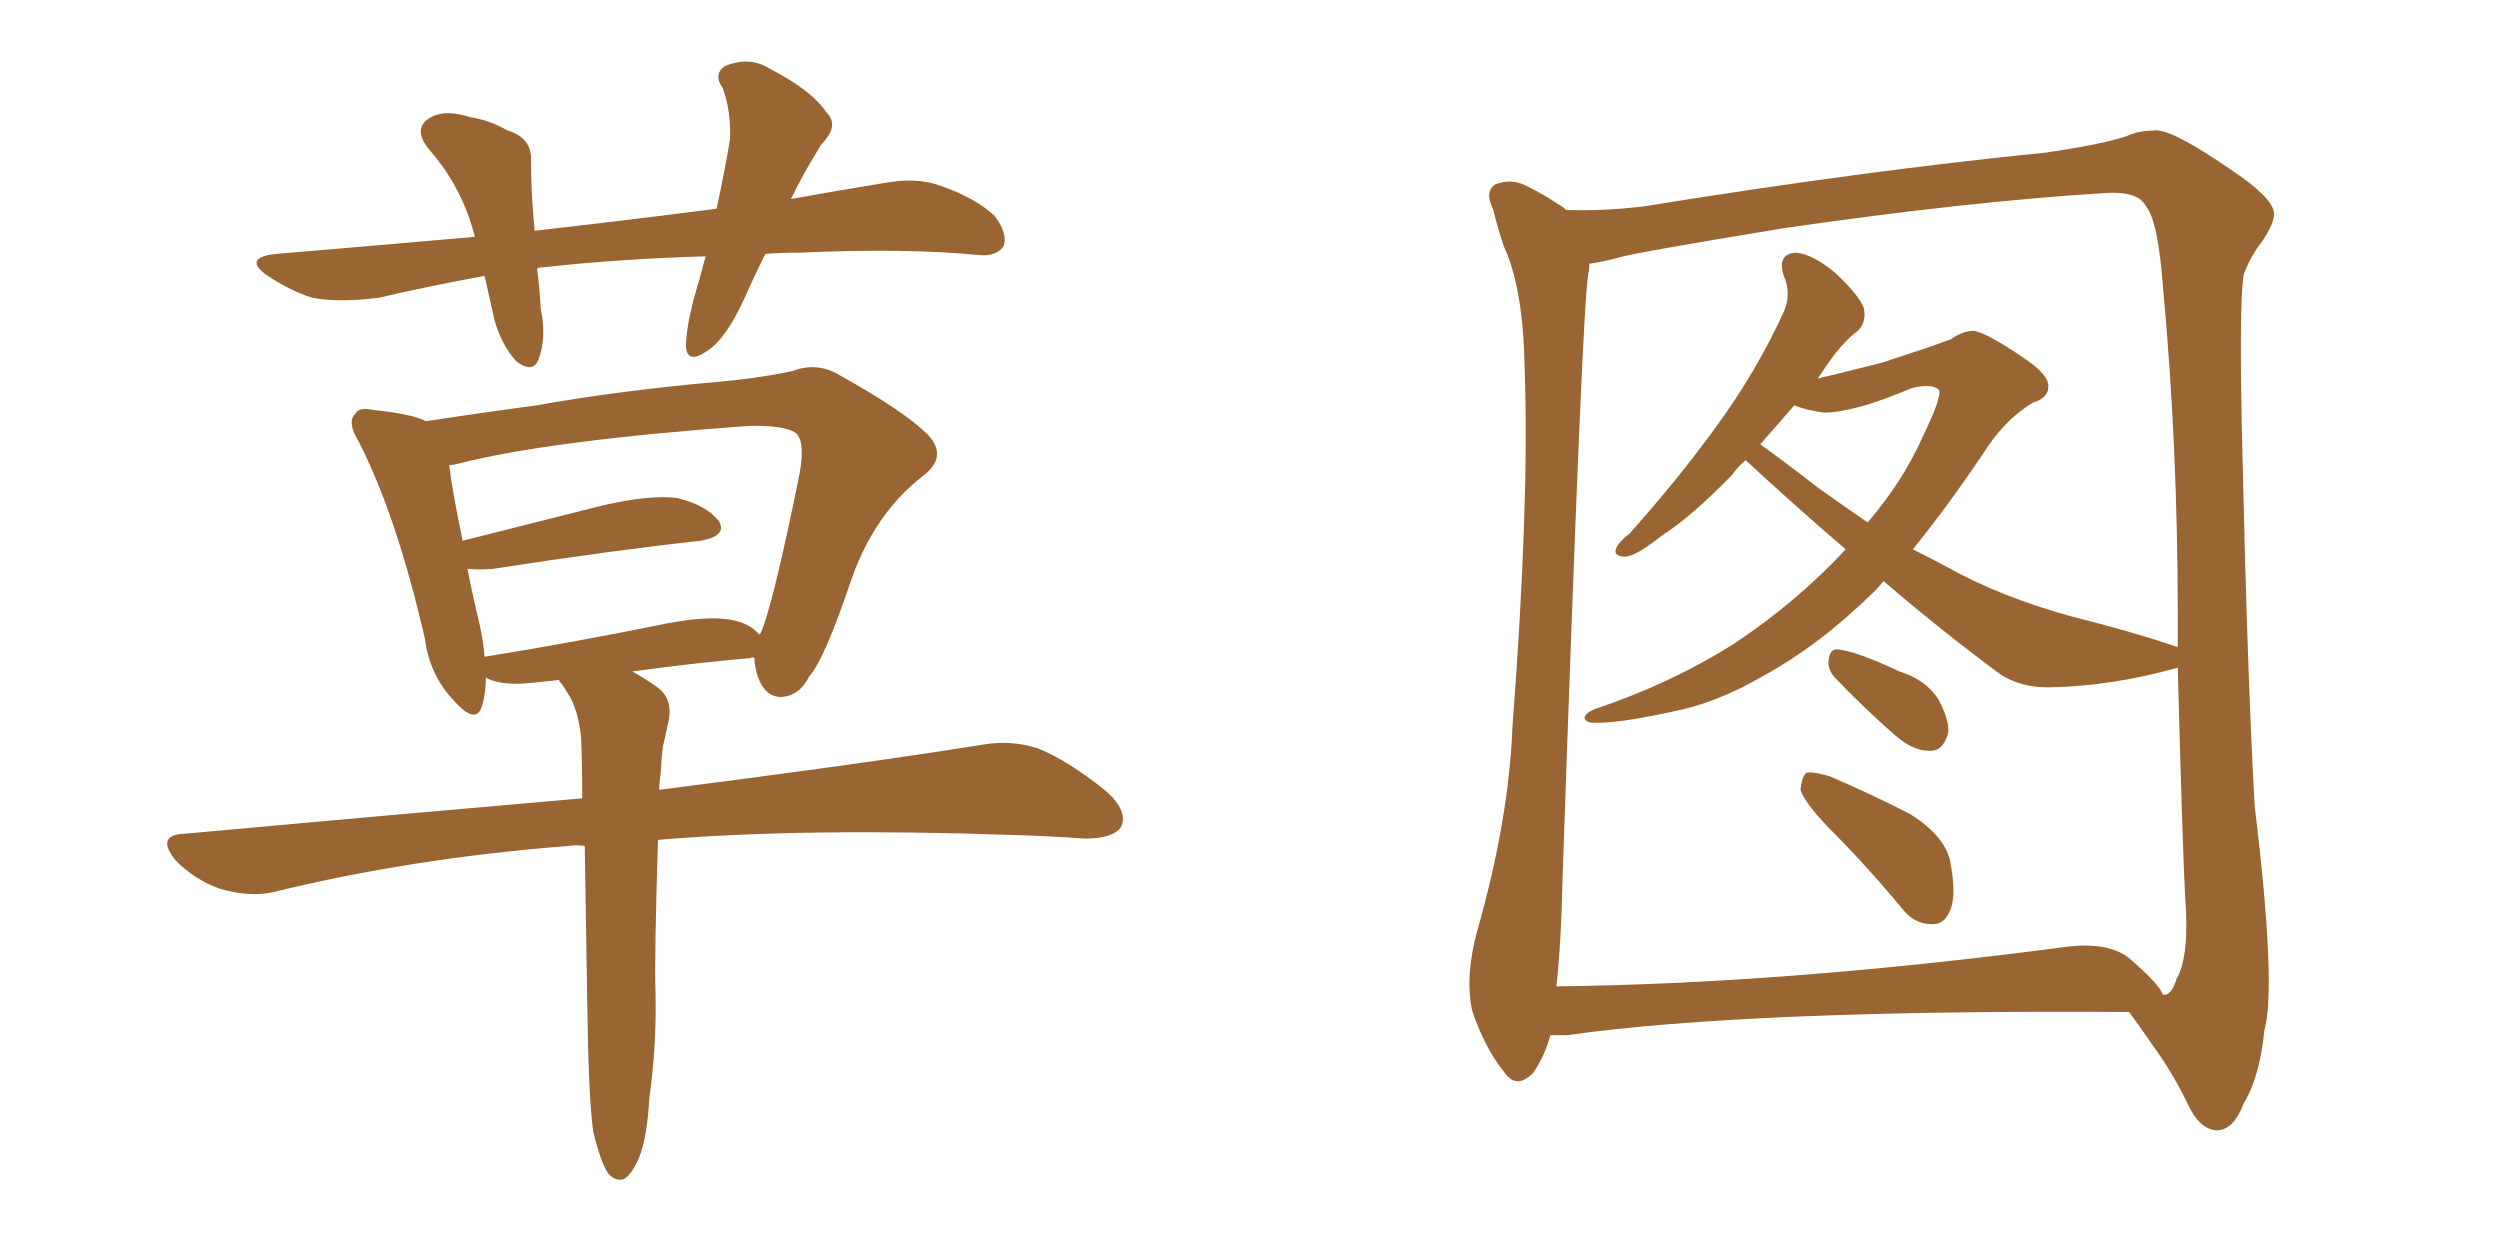 <svg xmlns="http://www.w3.org/2000/svg" xmlns:xlink="http://www.w3.org/1999/xlink" width="300" height="150"><path fill="#996633" padding="10" d="M84.67 30.76L84.67 30.76Q74.41 31.05 65.19 32.08L65.19 32.08Q64.60 32.08 64.45 32.23L64.45 32.23Q64.75 34.42 64.89 37.06L64.89 37.06Q65.63 40.43 64.60 43.21L64.60 43.21Q63.87 44.82 61.96 43.36L61.96 43.36Q60.21 41.46 59.33 38.38L59.33 38.38Q58.74 35.74 58.15 33.11L58.15 33.11Q51.71 34.28 45.41 35.74L45.41 35.74Q40.72 36.33 37.50 35.74L37.50 35.74Q34.72 34.86 31.93 32.96L31.93 32.96Q29.15 30.91 33.11 30.47L33.11 30.47Q45.41 29.44 56.98 28.42L56.98 28.42Q55.52 22.56 51.56 18.02L51.56 18.02Q49.22 15.23 52.00 13.92L52.00 13.92Q53.76 13.18 56.40 14.06L56.40 14.06Q58.59 14.36 60.94 15.67L60.94 15.67Q63.87 16.55 63.72 19.34L63.72 19.34Q63.72 23.14 64.16 27.69L64.16 27.69Q75.73 26.37 85.99 25.05L85.99 25.05Q87.01 20.36 87.60 16.70L87.60 16.70Q87.74 13.33 86.72 10.55L86.72 10.55Q85.55 8.94 87.01 7.91L87.01 7.91Q89.94 6.74 92.29 8.20L92.29 8.20Q97.41 10.84 99.17 13.48L99.17 13.48Q100.78 15.09 98.58 17.29L98.58 17.29Q96.24 21.09 94.92 23.88L94.92 23.88Q100.63 22.85 106.05 21.97L106.05 21.97Q110.01 21.24 112.79 22.27L112.79 22.27Q117.04 23.73 119.38 25.93L119.38 25.93Q121.00 28.13 120.41 29.59L120.41 29.59Q119.53 30.76 117.63 30.62L117.63 30.62Q108.69 29.74 95.95 30.32L95.95 30.32Q93.75 30.32 91.85 30.47L91.85 30.47Q90.38 33.40 89.36 35.74L89.36 35.74Q87.16 40.58 84.96 42.04L84.96 42.04Q82.47 43.80 82.32 41.60L82.32 41.60Q82.32 39.55 83.20 36.04L83.20 36.04Q84.08 33.11 84.67 30.76ZM77.93 131.69L77.93 131.69Q77.64 136.52 76.76 138.72L76.76 138.72Q75.88 140.92 74.85 141.50L74.85 141.50Q73.83 141.80 72.95 140.77L72.95 140.77Q72.07 139.45 71.19 135.79L71.19 135.79Q70.61 131.84 70.46 119.82L70.46 119.82Q70.31 109.57 70.17 101.51L70.17 101.51Q69.14 101.37 68.26 101.51L68.26 101.51Q49.37 102.98 32.67 107.08L32.67 107.08Q29.88 107.67 26.37 106.64L26.37 106.64Q23.44 105.62 21.09 103.27L21.09 103.27Q18.60 100.20 22.12 100.05L22.12 100.05Q47.75 97.71 69.87 95.80L69.87 95.80Q69.87 91.70 69.73 88.48L69.73 88.48Q69.43 85.55 68.41 83.64L68.41 83.64Q67.97 82.91 67.38 82.03L67.38 82.03Q67.09 81.74 67.09 81.59L67.09 81.59Q64.75 81.88 62.84 82.03L62.84 82.03Q59.77 82.18 58.30 81.30L58.30 81.30Q58.30 83.20 57.86 84.67L57.86 84.67Q57.13 87.16 54.35 83.94L54.35 83.94Q51.56 81.01 50.98 76.61L50.98 76.61Q47.61 61.96 43.07 53.03L43.07 53.03Q41.60 50.68 42.63 49.66L42.63 49.66Q43.07 48.78 44.97 49.22L44.97 49.22Q49.37 49.66 51.12 50.54L51.12 50.54Q56.84 49.66 64.45 48.63L64.45 48.63Q74.27 46.88 85.84 45.85L85.84 45.85Q90.97 45.41 95.07 44.53L95.07 44.53Q98.14 43.36 100.93 45.12L100.93 45.12Q108.54 49.37 111.33 52.15L111.33 52.15Q113.82 54.79 110.74 57.13L110.74 57.13Q104.88 61.67 102.10 69.73L102.10 69.73Q98.88 79.25 97.12 81.15L97.12 81.15Q95.95 83.50 93.75 83.64L93.75 83.64Q91.85 83.64 90.97 81.30L90.97 81.30Q90.53 79.98 90.53 78.96L90.53 78.96Q90.23 78.81 90.09 78.96L90.09 78.96Q83.50 79.54 75.88 80.57L75.88 80.57Q77.20 81.30 78.66 82.32L78.66 82.32Q80.71 83.64 80.27 86.28L80.27 86.28Q79.98 87.74 79.54 89.65L79.54 89.65Q79.39 90.82 79.25 93.16L79.25 93.16Q79.10 93.90 79.10 94.78L79.10 94.78Q103.27 91.70 117.92 89.36L117.92 89.36Q121.29 88.77 124.51 89.79L124.51 89.79Q128.17 91.26 132.71 94.92L132.71 94.92Q135.50 97.41 134.47 99.32L134.47 99.32Q133.45 100.63 130.22 100.63L130.22 100.63Q126.12 100.34 121.58 100.20L121.58 100.20Q96.53 99.32 78.96 100.78L78.96 100.78Q78.52 114.70 78.66 119.09L78.66 119.09Q78.81 125.39 77.93 131.69ZM57.57 75L57.57 75L57.57 75Q58.01 77.05 58.15 78.81L58.15 78.81Q68.26 77.20 79.83 74.85L79.83 74.85Q85.11 73.83 87.89 74.41L87.89 74.41Q90.09 74.85 91.11 76.17L91.11 76.17Q91.11 76.03 91.26 76.03L91.26 76.03Q92.72 72.80 95.95 56.84L95.95 56.84Q96.68 52.73 95.36 51.86L95.36 51.86Q93.75 50.98 89.65 51.12L89.65 51.12Q65.63 52.88 54.93 55.66L54.93 55.66Q54.35 55.81 53.91 55.81L53.91 55.81Q54.20 58.59 55.52 64.89L55.52 64.89Q62.99 62.99 72.36 60.64L72.36 60.64Q78.08 59.33 81.30 59.77L81.30 59.77Q84.81 60.64 86.28 62.55L86.28 62.55Q87.30 64.31 84.08 64.89L84.08 64.89Q73.39 66.06 59.18 68.26L59.18 68.26Q57.42 68.41 56.10 68.26L56.10 68.26Q56.69 71.34 57.57 75ZM219.43 99.32L219.43 99.32Q216.50 96.24 216.06 94.78L216.06 94.78Q216.21 93.16 216.80 92.72L216.80 92.72Q217.68 92.58 219.58 93.16L219.58 93.16Q224.71 95.36 229.25 97.71L229.25 97.71Q233.64 100.49 234.08 103.71L234.08 103.71Q234.81 107.67 233.94 109.42L233.94 109.42Q233.20 111.04 231.74 110.89L231.74 110.89Q229.69 110.89 228.22 108.98L228.22 108.98Q223.83 103.71 219.43 99.32ZM220.17 81.30L220.17 81.30Q219.29 80.27 219.43 79.25L219.43 79.25Q219.58 77.78 220.61 77.93L220.61 77.93Q222.95 78.22 227.93 80.57L227.93 80.57Q231.15 81.59 232.62 83.94L232.62 83.94Q233.94 86.43 233.79 87.89L233.79 87.89Q233.20 90.23 231.45 90.09L231.45 90.09Q229.54 90.09 227.34 88.18L227.34 88.18Q223.68 84.96 220.17 81.30ZM186.04 124.22L186.04 124.22Q185.45 126.56 183.98 128.76L183.98 128.76Q181.93 130.81 180.47 128.61L180.47 128.61Q178.13 125.68 176.66 121.29L176.66 121.29Q175.78 117.19 177.25 111.77L177.25 111.77Q181.05 98.44 181.49 87.30L181.49 87.30Q183.54 60.21 182.96 44.38L182.96 44.38Q182.81 34.57 180.47 29.59L180.47 29.59Q179.74 27.39 179.15 25.05L179.15 25.05Q178.13 23.00 179.44 22.12L179.44 22.12Q181.35 21.39 183.11 22.27L183.11 22.27Q185.45 23.44 186.91 24.46L186.91 24.46Q187.50 24.76 187.94 25.20L187.94 25.20Q192.48 25.34 197.31 24.76L197.31 24.76Q223.54 20.51 245.51 18.31L245.51 18.31Q253.42 17.14 255.76 16.11L255.76 16.11Q256.93 15.67 258.40 15.67L258.40 15.67Q260.30 15.23 267.92 20.51L267.92 20.51Q272.75 23.73 272.90 25.63L272.90 25.63Q272.90 26.81 271.44 29.00L271.44 29.00Q270.12 30.62 269.24 32.96L269.24 32.96Q268.65 36.62 269.09 54.35L269.09 54.35Q269.68 80.86 270.56 96.68L270.56 96.68Q273.19 118.36 271.73 123.63L271.73 123.63Q271.14 129.35 269.24 132.42L269.24 132.42Q268.07 135.50 266.16 135.64L266.16 135.64Q263.96 135.64 262.50 132.42L262.50 132.42Q260.74 128.76 258.40 125.54L258.40 125.54Q256.49 122.75 255.47 121.44L255.47 121.44Q209.77 121.14 188.09 124.22L188.09 124.22Q187.06 124.22 186.04 124.22ZM255.32 114.84L255.32 114.84Q258.98 117.92 259.57 119.38L259.57 119.38Q259.72 119.38 259.72 119.38L259.72 119.38Q260.60 119.38 261.18 117.48L261.18 117.48Q262.79 114.70 262.21 107.52L262.21 107.52Q261.91 101.81 261.33 80.13L261.33 80.13Q253.42 82.32 246.24 82.47L246.24 82.47Q242.14 82.62 239.36 80.42L239.36 80.42Q232.32 75.15 226.03 69.73L226.03 69.73Q225.44 70.46 224.85 71.04L224.85 71.04Q218.26 77.49 211.52 81.15L211.52 81.15Q205.96 84.38 200.68 85.40L200.68 85.40Q193.95 86.87 191.16 86.72L191.16 86.72Q190.28 86.72 190.14 86.13L190.14 86.13Q190.28 85.55 191.31 85.11L191.31 85.11Q200.54 82.03 208.15 77.20L208.15 77.20Q215.63 72.22 221.48 65.92L221.48 65.92Q215.33 60.64 209.47 55.22L209.47 55.22Q208.45 56.10 207.86 56.98L207.86 56.98Q203.03 61.96 199.37 64.31L199.37 64.31Q196.44 66.65 195.12 66.80L195.12 66.80Q193.51 66.80 193.95 65.77L193.95 65.77Q194.24 65.04 195.56 64.01L195.56 64.01Q201.56 57.28 206.10 50.98L206.10 50.98Q210.79 44.53 214.01 37.50L214.01 37.50Q215.04 35.30 214.01 32.96L214.01 32.96Q213.28 30.47 215.48 30.32L215.48 30.32Q217.53 30.47 220.31 32.81L220.31 32.81Q223.24 35.60 223.68 37.06L223.68 37.06Q223.97 38.67 222.95 39.70L222.95 39.70Q220.90 41.16 218.55 44.82L218.55 44.82Q218.26 45.26 218.12 45.41L218.12 45.41Q220.17 44.97 225.88 43.51L225.88 43.51Q231.74 41.60 234.08 40.72L234.08 40.72Q235.55 39.70 236.87 39.70L236.87 39.70Q238.48 39.99 242.58 42.77L242.58 42.77Q245.95 44.97 245.80 46.44L245.80 46.44Q245.80 47.75 243.90 48.34L243.90 48.34Q240.82 50.24 238.62 53.47L238.62 53.47Q233.94 60.50 229.54 65.92L229.54 65.92Q231.88 67.09 233.79 68.12L233.79 68.12Q240.09 71.63 248.58 73.97L248.58 73.97Q255.62 75.73 261.33 77.64L261.33 77.64Q261.33 75.73 261.33 73.83L261.33 73.83Q261.33 53.61 259.57 34.57L259.57 34.57Q258.98 26.51 257.52 24.76L257.52 24.76Q256.64 23.00 252.98 23.14L252.98 23.14Q236.13 24.17 214.01 27.39L214.01 27.39Q196.14 30.32 194.24 30.91L194.24 30.91Q192.04 31.49 190.72 31.64L190.72 31.64Q190.72 32.37 190.58 32.96L190.58 32.96Q189.84 37.35 187.50 105.62L187.50 105.62Q187.35 113.09 186.77 118.36L186.77 118.36Q214.01 118.07 247.56 113.67L247.56 113.67Q252.69 112.94 255.32 114.84ZM224.12 62.70L224.12 62.70L224.12 62.70Q228.37 57.71 230.71 52.44L230.71 52.44Q233.20 47.31 232.62 46.73L232.62 46.73Q231.74 46.00 229.39 46.58L229.39 46.58Q222.51 49.51 218.85 49.51L218.85 49.51Q216.65 49.22 215.33 48.63L215.33 48.63Q213.13 51.12 211.23 53.32L211.23 53.32Q213.72 55.08 218.26 58.59L218.26 58.59Q221.34 60.79 224.12 62.70Z"/></svg>